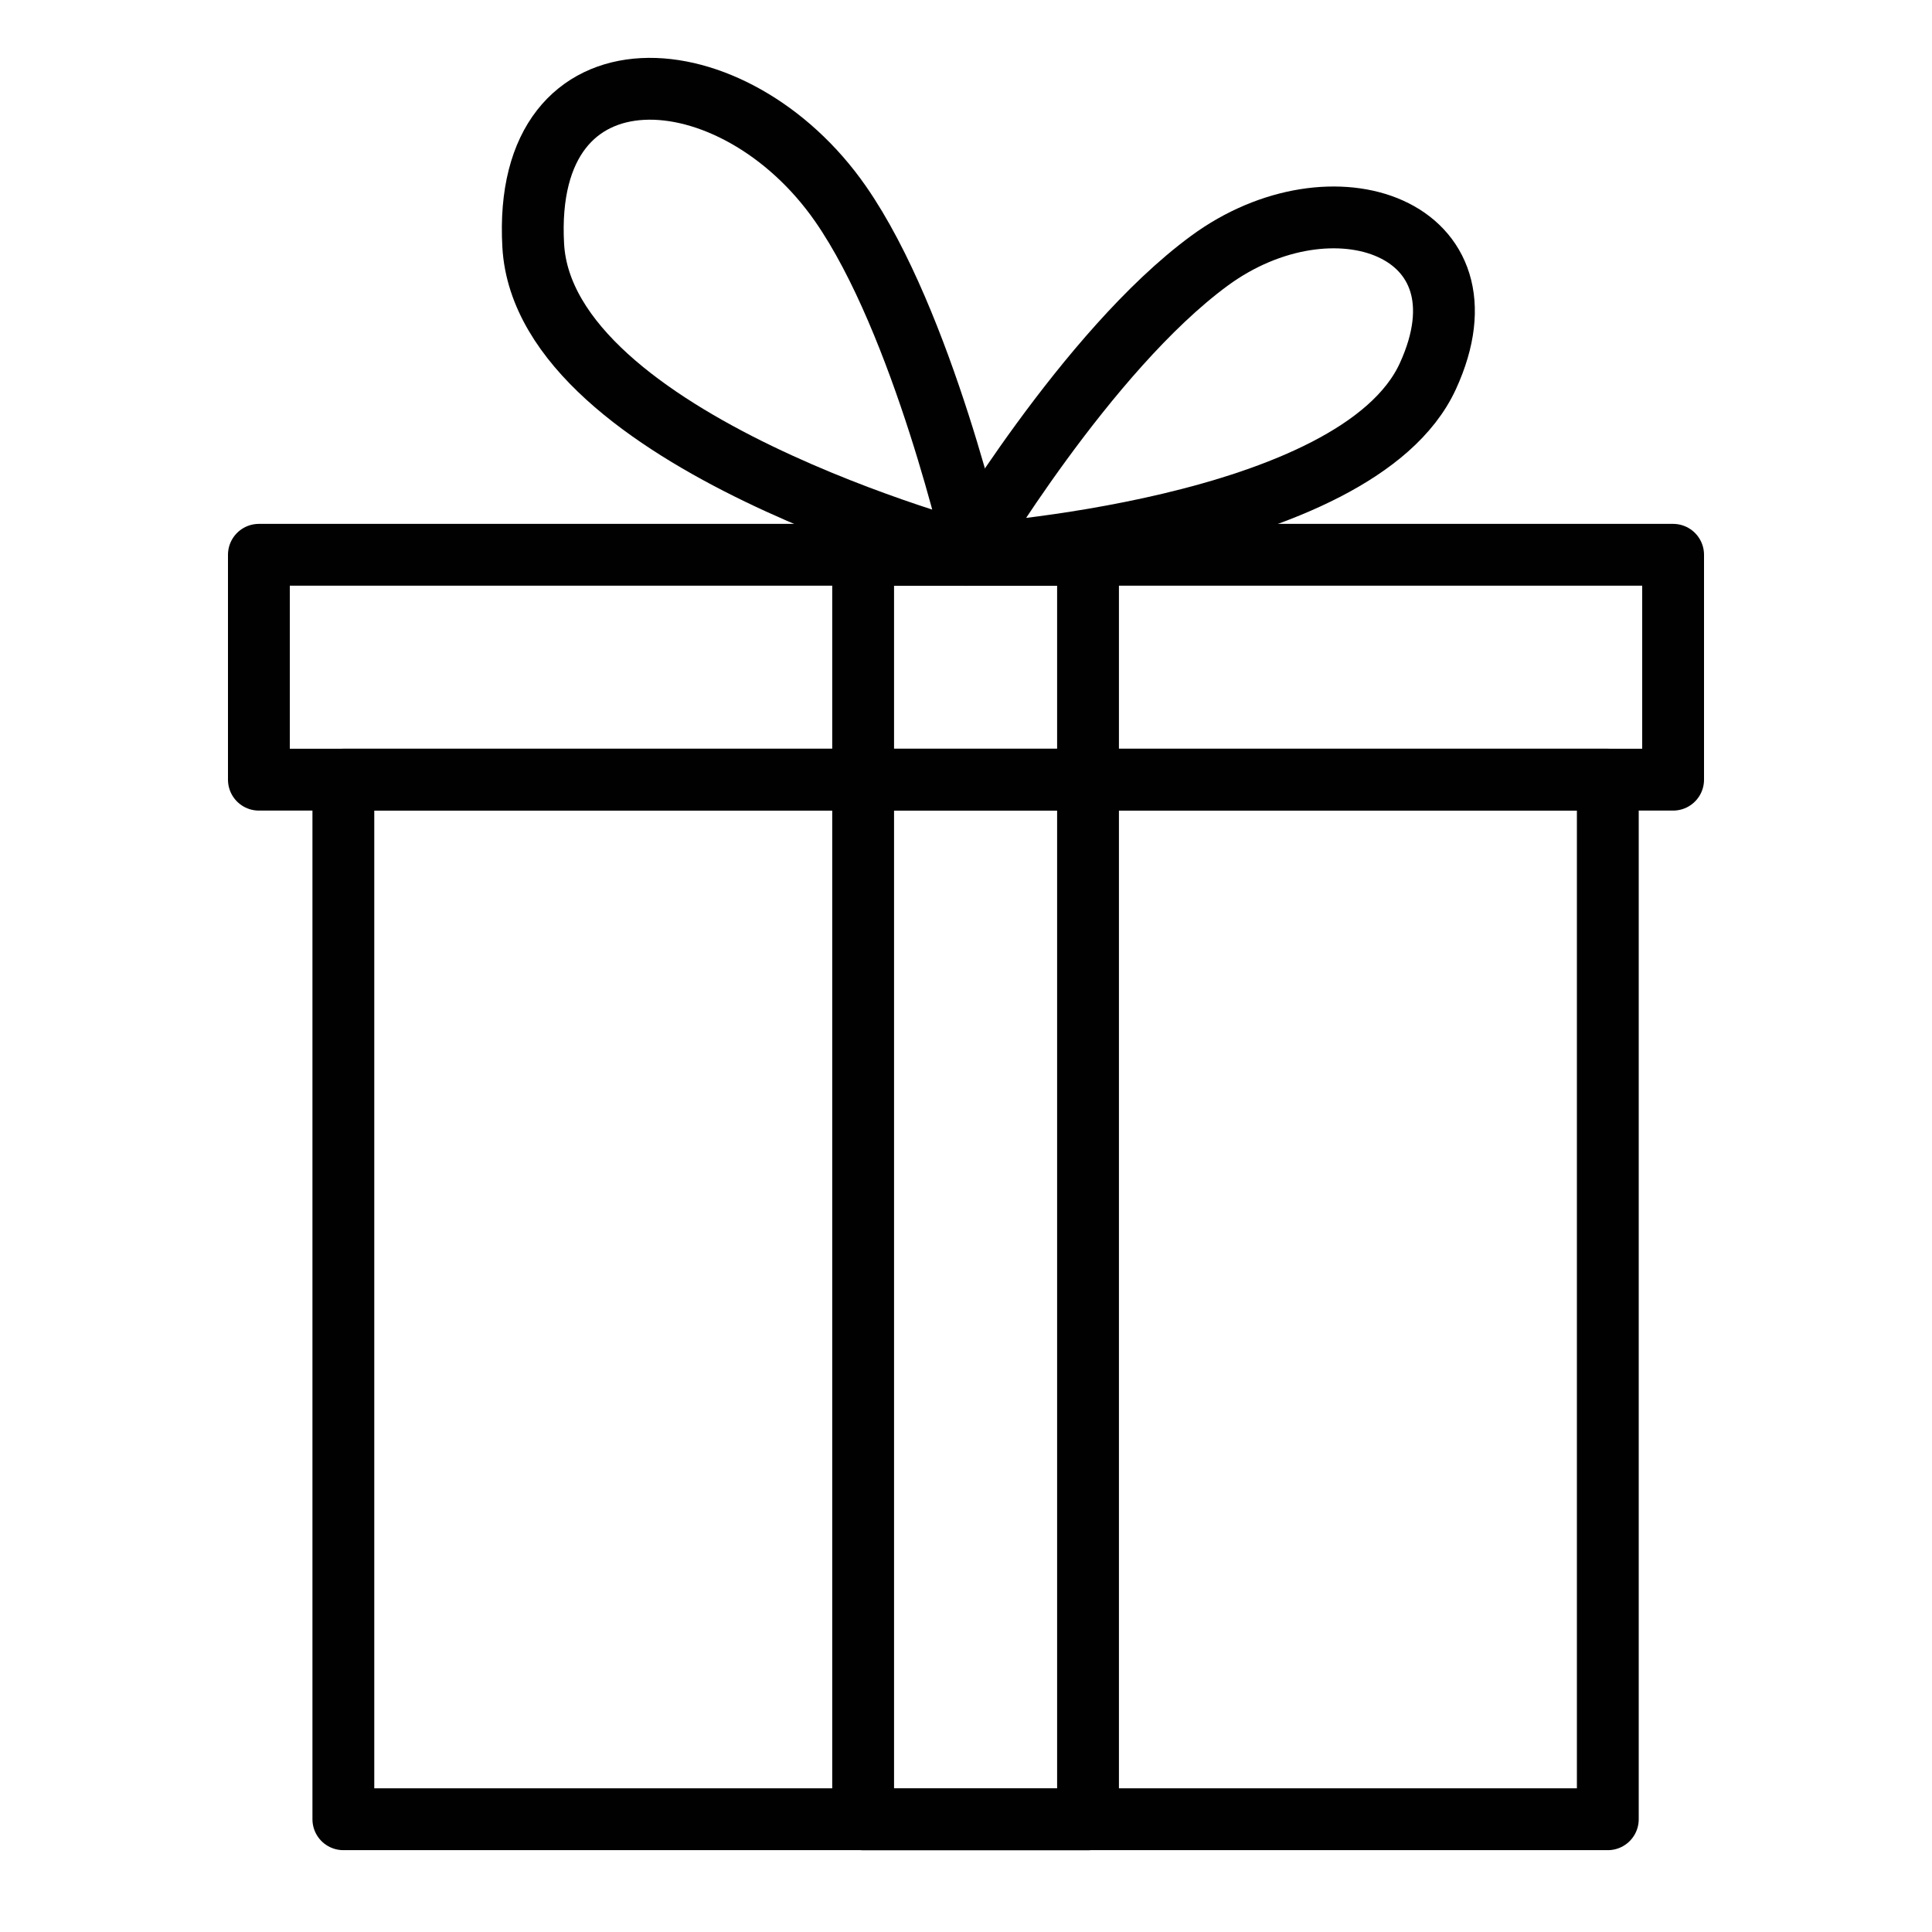 <svg viewBox="0 0 250 250" xmlns:xlink="http://www.w3.org/1999/xlink" xmlns="http://www.w3.org/2000/svg" data-name="Layer 1" id="Layer_1">
  <defs>
    <style>
      .cls-1, .cls-2 {
        fill: none;
      }

      .cls-3 {
        clip-path: url(#clippath);
      }

      .cls-2 {
        stroke: #010101;
        stroke-linejoin: round;
        stroke-width: 8px;
      }
    </style>
    <clipPath id="clippath">
      <rect height="250" width="250" class="cls-1"></rect>
    </clipPath>
  </defs>
  <g class="cls-3">
    <g>
      <g>
        <path d="M208.05,235.41V100.89H44.43v134.52h163.62Z" class="cls-2"></path>
        <path d="M216.5,100.89H33.5v-29.1h183v29.1Z" class="cls-2"></path>
        <path d="M111.69,235.42V71.8h29.1v163.62h-29.1Z" class="cls-2"></path>
      </g>
      <path d="M125,71.8s15.58-26.37,31.5-38.06c15.92-11.69,37.11-4.33,28.26,14.95-9.21,20.04-59.76,23.12-59.76,23.12Z" class="cls-2"></path>
      <path d="M126.24,71.79s-6.77-30.03-17.48-45.42c-13.73-19.74-41.28-21.68-39.76,5.4,1.43,25.41,57.24,40.03,57.24,40.03Z" class="cls-2"></path>
    </g>
  </g>
</svg>